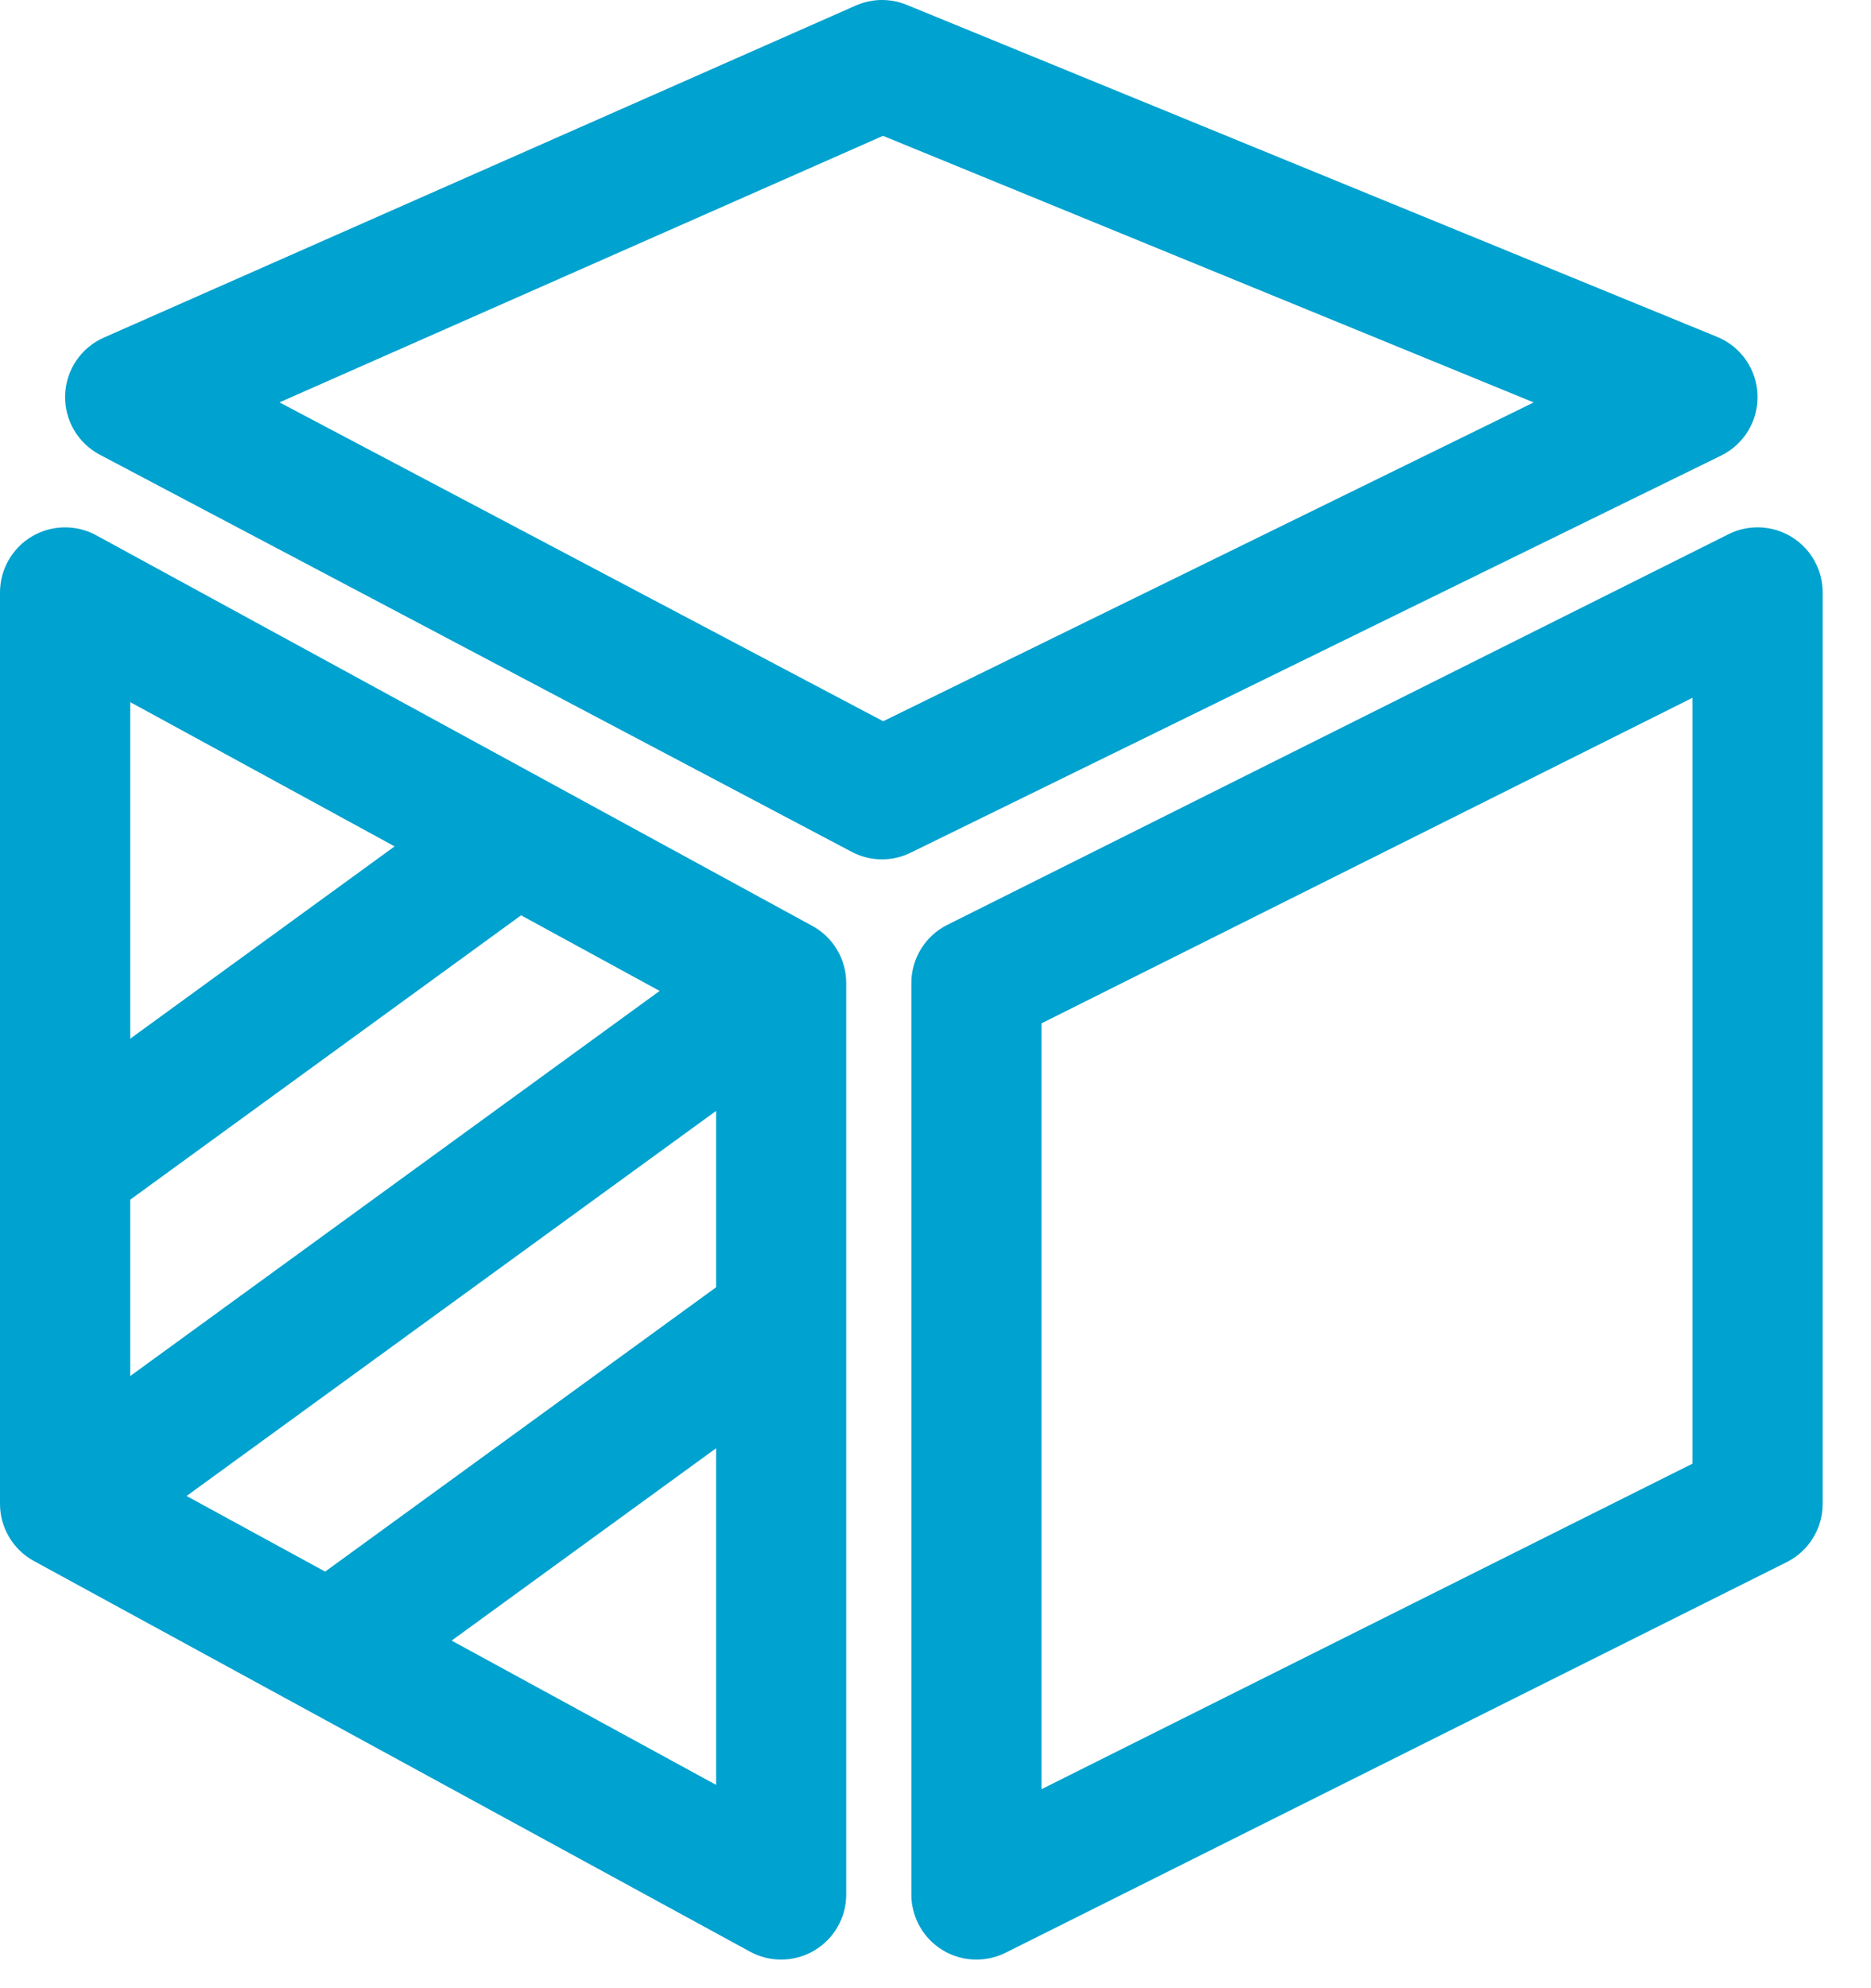 <svg width="32" height="34" viewBox="0 0 32 34" fill="none" xmlns="http://www.w3.org/2000/svg">
<path d="M30.645 9.184C30.317 8.981 29.907 8.963 29.562 9.136L16.202 15.816C15.825 16.004 15.587 16.39 15.587 16.811V32.398C15.587 32.784 15.787 33.142 16.115 33.345C16.294 33.456 16.496 33.511 16.7 33.511C16.87 33.511 17.041 33.472 17.198 33.394L30.558 26.714C30.935 26.525 31.173 26.14 31.173 25.718V10.131C31.173 9.745 30.974 9.387 30.645 9.184ZM28.947 25.03L17.813 30.597V17.5L28.947 11.933V25.03Z" fill="#00A2CF"/>
<path d="M30.059 6.754C30.045 6.316 29.774 5.927 29.369 5.761L15.508 0.083C15.228 -0.032 14.913 -0.027 14.636 0.095L1.777 5.773C1.386 5.945 1.129 6.326 1.114 6.752C1.099 7.179 1.329 7.576 1.707 7.776L14.566 14.567C14.728 14.653 14.907 14.696 15.086 14.696C15.253 14.696 15.421 14.658 15.575 14.582L29.436 7.791C29.83 7.598 30.074 7.192 30.059 6.754ZM15.105 12.334L4.78 6.881L15.102 2.323L26.231 6.882L15.105 12.334Z" fill="#00A2CF"/>
<path d="M13.893 15.834L1.646 9.154C1.302 8.966 0.883 8.974 0.545 9.174C0.207 9.375 0 9.739 0 10.131V25.718C0 26.125 0.223 26.5 0.58 26.695L12.827 33.375C12.993 33.466 13.177 33.511 13.36 33.511C13.557 33.511 13.753 33.459 13.928 33.355C14.266 33.155 14.473 32.791 14.473 32.398V16.811C14.473 16.404 14.251 16.029 13.893 15.834ZM3.191 25.583L12.247 18.998V22.014L5.561 26.876L3.191 25.583ZM2.227 20.516L8.912 15.653L11.282 16.946L2.227 23.532V20.516ZM6.749 14.474L2.227 17.763V12.007L6.749 14.474ZM7.724 28.056L12.247 24.767V30.523L7.724 28.056Z" fill="#00A2CF"/>
</svg>
